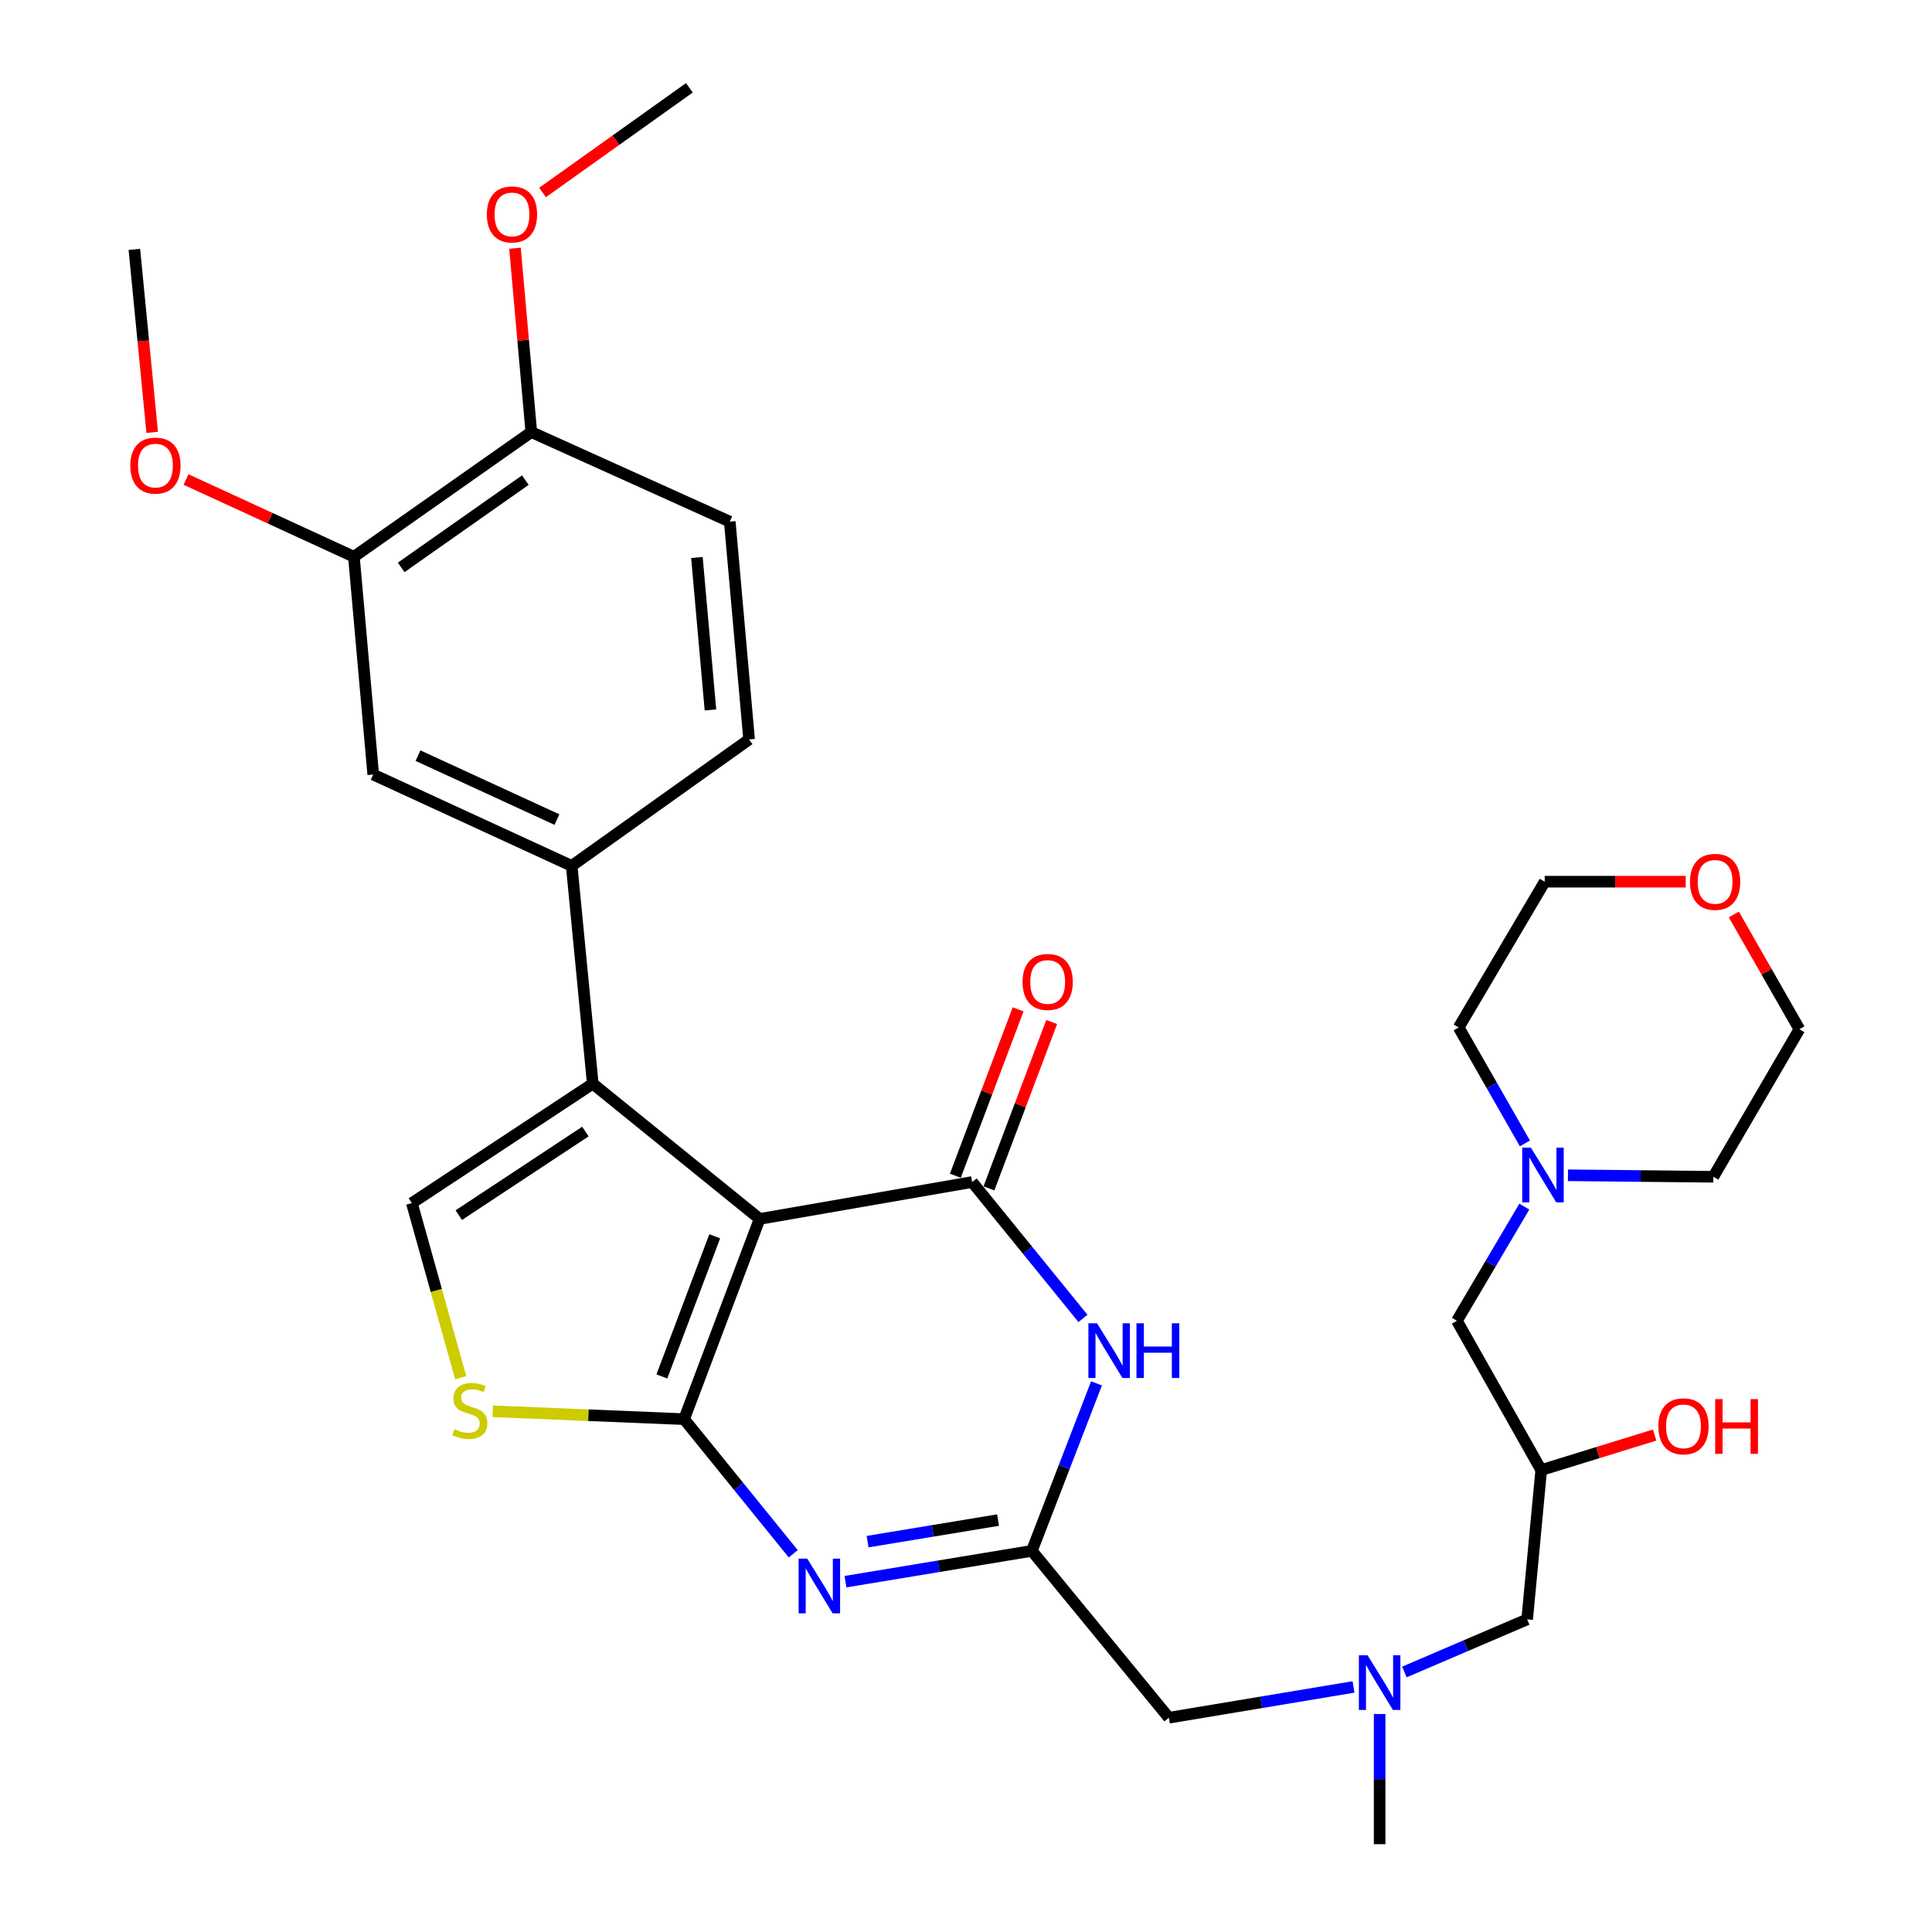 <?xml version='1.0' encoding='iso-8859-1'?>
<svg version='1.1' baseProfile='full'
              xmlns='http://www.w3.org/2000/svg'
                      xmlns:rdkit='http://www.rdkit.org/xml'
                      xmlns:xlink='http://www.w3.org/1999/xlink'
                  xml:space='preserve'
width='1000px' height='1000px' viewBox='0 0 1000 1000'>
<!-- END OF HEADER -->
<rect style='opacity:1.0;fill:#FFFFFF;stroke:none' width='1000' height='1000' x='0' y='0'> </rect>
<path class='bond-0' d='M 726.911,865.417 L 758.683,851.801' style='fill:none;fill-rule:evenodd;stroke:#0000FF;stroke-width:6px;stroke-linecap:butt;stroke-linejoin:miter;stroke-opacity:1' />
<path class='bond-0' d='M 758.683,851.801 L 790.454,838.185' style='fill:none;fill-rule:evenodd;stroke:#000000;stroke-width:6px;stroke-linecap:butt;stroke-linejoin:miter;stroke-opacity:1' />
<path class='bond-1' d='M 714.095,887.161 L 714.095,920.853' style='fill:none;fill-rule:evenodd;stroke:#0000FF;stroke-width:6px;stroke-linecap:butt;stroke-linejoin:miter;stroke-opacity:1' />
<path class='bond-1' d='M 714.095,920.853 L 714.095,954.545' style='fill:none;fill-rule:evenodd;stroke:#000000;stroke-width:6px;stroke-linecap:butt;stroke-linejoin:miter;stroke-opacity:1' />
<path class='bond-2' d='M 700.589,873.161 L 652.794,881.128' style='fill:none;fill-rule:evenodd;stroke:#0000FF;stroke-width:6px;stroke-linecap:butt;stroke-linejoin:miter;stroke-opacity:1' />
<path class='bond-2' d='M 652.794,881.128 L 604.999,889.094' style='fill:none;fill-rule:evenodd;stroke:#000000;stroke-width:6px;stroke-linecap:butt;stroke-linejoin:miter;stroke-opacity:1' />
<path class='bond-3' d='M 790.454,838.185 L 797.73,760.906' style='fill:none;fill-rule:evenodd;stroke:#000000;stroke-width:6px;stroke-linecap:butt;stroke-linejoin:miter;stroke-opacity:1' />
<path class='bond-4' d='M 797.73,760.906 L 827.084,751.847' style='fill:none;fill-rule:evenodd;stroke:#000000;stroke-width:6px;stroke-linecap:butt;stroke-linejoin:miter;stroke-opacity:1' />
<path class='bond-4' d='M 827.084,751.847 L 856.438,742.788' style='fill:none;fill-rule:evenodd;stroke:#FF0000;stroke-width:6px;stroke-linecap:butt;stroke-linejoin:miter;stroke-opacity:1' />
<path class='bond-5' d='M 797.73,760.906 L 754.096,683.639' style='fill:none;fill-rule:evenodd;stroke:#000000;stroke-width:6px;stroke-linecap:butt;stroke-linejoin:miter;stroke-opacity:1' />
<path class='bond-6' d='M 754.096,683.639 L 771.541,654.088' style='fill:none;fill-rule:evenodd;stroke:#000000;stroke-width:6px;stroke-linecap:butt;stroke-linejoin:miter;stroke-opacity:1' />
<path class='bond-6' d='M 771.541,654.088 L 788.986,624.538' style='fill:none;fill-rule:evenodd;stroke:#0000FF;stroke-width:6px;stroke-linecap:butt;stroke-linejoin:miter;stroke-opacity:1' />
<path class='bond-7' d='M 789.291,591.828 L 772.148,561.823' style='fill:none;fill-rule:evenodd;stroke:#0000FF;stroke-width:6px;stroke-linecap:butt;stroke-linejoin:miter;stroke-opacity:1' />
<path class='bond-7' d='M 772.148,561.823 L 755.004,531.817' style='fill:none;fill-rule:evenodd;stroke:#000000;stroke-width:6px;stroke-linecap:butt;stroke-linejoin:miter;stroke-opacity:1' />
<path class='bond-8' d='M 811.583,608.321 L 849.204,608.708' style='fill:none;fill-rule:evenodd;stroke:#0000FF;stroke-width:6px;stroke-linecap:butt;stroke-linejoin:miter;stroke-opacity:1' />
<path class='bond-8' d='M 849.204,608.708 L 886.825,609.095' style='fill:none;fill-rule:evenodd;stroke:#000000;stroke-width:6px;stroke-linecap:butt;stroke-linejoin:miter;stroke-opacity:1' />
<path class='bond-9' d='M 755.004,531.817 L 799.546,456.366' style='fill:none;fill-rule:evenodd;stroke:#000000;stroke-width:6px;stroke-linecap:butt;stroke-linejoin:miter;stroke-opacity:1' />
<path class='bond-10' d='M 799.546,456.366 L 836.037,456.366' style='fill:none;fill-rule:evenodd;stroke:#000000;stroke-width:6px;stroke-linecap:butt;stroke-linejoin:miter;stroke-opacity:1' />
<path class='bond-10' d='M 836.037,456.366 L 872.528,456.366' style='fill:none;fill-rule:evenodd;stroke:#FF0000;stroke-width:6px;stroke-linecap:butt;stroke-linejoin:miter;stroke-opacity:1' />
<path class='bond-11' d='M 255.036,730.484 L 304.565,732.516' style='fill:none;fill-rule:evenodd;stroke:#CCCC00;stroke-width:6px;stroke-linecap:butt;stroke-linejoin:miter;stroke-opacity:1' />
<path class='bond-11' d='M 304.565,732.516 L 354.093,734.549' style='fill:none;fill-rule:evenodd;stroke:#000000;stroke-width:6px;stroke-linecap:butt;stroke-linejoin:miter;stroke-opacity:1' />
<path class='bond-12' d='M 238.453,713.093 L 225.817,667.911' style='fill:none;fill-rule:evenodd;stroke:#CCCC00;stroke-width:6px;stroke-linecap:butt;stroke-linejoin:miter;stroke-opacity:1' />
<path class='bond-12' d='M 225.817,667.911 L 213.18,622.729' style='fill:none;fill-rule:evenodd;stroke:#000000;stroke-width:6px;stroke-linecap:butt;stroke-linejoin:miter;stroke-opacity:1' />
<path class='bond-13' d='M 306.816,560.91 L 295.907,448.182' style='fill:none;fill-rule:evenodd;stroke:#000000;stroke-width:6px;stroke-linecap:butt;stroke-linejoin:miter;stroke-opacity:1' />
<path class='bond-14' d='M 306.816,560.91 L 213.18,622.729' style='fill:none;fill-rule:evenodd;stroke:#000000;stroke-width:6px;stroke-linecap:butt;stroke-linejoin:miter;stroke-opacity:1' />
<path class='bond-14' d='M 303.005,585.686 L 237.46,628.958' style='fill:none;fill-rule:evenodd;stroke:#000000;stroke-width:6px;stroke-linecap:butt;stroke-linejoin:miter;stroke-opacity:1' />
<path class='bond-15' d='M 306.816,560.91 L 393.186,630.912' style='fill:none;fill-rule:evenodd;stroke:#000000;stroke-width:6px;stroke-linecap:butt;stroke-linejoin:miter;stroke-opacity:1' />
<path class='bond-16' d='M 393.186,630.912 L 354.093,734.549' style='fill:none;fill-rule:evenodd;stroke:#000000;stroke-width:6px;stroke-linecap:butt;stroke-linejoin:miter;stroke-opacity:1' />
<path class='bond-16' d='M 369.941,639.901 L 342.576,712.447' style='fill:none;fill-rule:evenodd;stroke:#000000;stroke-width:6px;stroke-linecap:butt;stroke-linejoin:miter;stroke-opacity:1' />
<path class='bond-17' d='M 393.186,630.912 L 503.179,611.82' style='fill:none;fill-rule:evenodd;stroke:#000000;stroke-width:6px;stroke-linecap:butt;stroke-linejoin:miter;stroke-opacity:1' />
<path class='bond-18' d='M 354.093,734.549 L 382.334,769.389' style='fill:none;fill-rule:evenodd;stroke:#000000;stroke-width:6px;stroke-linecap:butt;stroke-linejoin:miter;stroke-opacity:1' />
<path class='bond-18' d='M 382.334,769.389 L 410.576,804.23' style='fill:none;fill-rule:evenodd;stroke:#0000FF;stroke-width:6px;stroke-linecap:butt;stroke-linejoin:miter;stroke-opacity:1' />
<path class='bond-19' d='M 437.622,818.672 L 485.855,810.698' style='fill:none;fill-rule:evenodd;stroke:#0000FF;stroke-width:6px;stroke-linecap:butt;stroke-linejoin:miter;stroke-opacity:1' />
<path class='bond-19' d='M 485.855,810.698 L 534.089,802.724' style='fill:none;fill-rule:evenodd;stroke:#000000;stroke-width:6px;stroke-linecap:butt;stroke-linejoin:miter;stroke-opacity:1' />
<path class='bond-19' d='M 449.062,797.952 L 482.826,792.37' style='fill:none;fill-rule:evenodd;stroke:#0000FF;stroke-width:6px;stroke-linecap:butt;stroke-linejoin:miter;stroke-opacity:1' />
<path class='bond-19' d='M 482.826,792.37 L 516.589,786.789' style='fill:none;fill-rule:evenodd;stroke:#000000;stroke-width:6px;stroke-linecap:butt;stroke-linejoin:miter;stroke-opacity:1' />
<path class='bond-20' d='M 534.089,802.724 L 550.821,759.375' style='fill:none;fill-rule:evenodd;stroke:#000000;stroke-width:6px;stroke-linecap:butt;stroke-linejoin:miter;stroke-opacity:1' />
<path class='bond-20' d='M 550.821,759.375 L 567.552,716.025' style='fill:none;fill-rule:evenodd;stroke:#0000FF;stroke-width:6px;stroke-linecap:butt;stroke-linejoin:miter;stroke-opacity:1' />
<path class='bond-21' d='M 534.089,802.724 L 604.999,889.094' style='fill:none;fill-rule:evenodd;stroke:#000000;stroke-width:6px;stroke-linecap:butt;stroke-linejoin:miter;stroke-opacity:1' />
<path class='bond-22' d='M 560.539,682.411 L 531.859,647.115' style='fill:none;fill-rule:evenodd;stroke:#0000FF;stroke-width:6px;stroke-linecap:butt;stroke-linejoin:miter;stroke-opacity:1' />
<path class='bond-22' d='M 531.859,647.115 L 503.179,611.82' style='fill:none;fill-rule:evenodd;stroke:#000000;stroke-width:6px;stroke-linecap:butt;stroke-linejoin:miter;stroke-opacity:1' />
<path class='bond-23' d='M 511.87,615.098 L 528.11,572.045' style='fill:none;fill-rule:evenodd;stroke:#000000;stroke-width:6px;stroke-linecap:butt;stroke-linejoin:miter;stroke-opacity:1' />
<path class='bond-23' d='M 528.11,572.045 L 544.351,528.991' style='fill:none;fill-rule:evenodd;stroke:#FF0000;stroke-width:6px;stroke-linecap:butt;stroke-linejoin:miter;stroke-opacity:1' />
<path class='bond-23' d='M 494.489,608.542 L 510.729,565.488' style='fill:none;fill-rule:evenodd;stroke:#000000;stroke-width:6px;stroke-linecap:butt;stroke-linejoin:miter;stroke-opacity:1' />
<path class='bond-23' d='M 510.729,565.488 L 526.97,522.435' style='fill:none;fill-rule:evenodd;stroke:#FF0000;stroke-width:6px;stroke-linecap:butt;stroke-linejoin:miter;stroke-opacity:1' />
<path class='bond-24' d='M 295.907,448.182 L 193.179,400.905' style='fill:none;fill-rule:evenodd;stroke:#000000;stroke-width:6px;stroke-linecap:butt;stroke-linejoin:miter;stroke-opacity:1' />
<path class='bond-24' d='M 288.264,424.215 L 216.355,391.121' style='fill:none;fill-rule:evenodd;stroke:#000000;stroke-width:6px;stroke-linecap:butt;stroke-linejoin:miter;stroke-opacity:1' />
<path class='bond-25' d='M 295.907,448.182 L 387.727,382.731' style='fill:none;fill-rule:evenodd;stroke:#000000;stroke-width:6px;stroke-linecap:butt;stroke-linejoin:miter;stroke-opacity:1' />
<path class='bond-26' d='M 193.179,400.905 L 183.179,288.177' style='fill:none;fill-rule:evenodd;stroke:#000000;stroke-width:6px;stroke-linecap:butt;stroke-linejoin:miter;stroke-opacity:1' />
<path class='bond-27' d='M 387.727,382.731 L 377.726,270.003' style='fill:none;fill-rule:evenodd;stroke:#000000;stroke-width:6px;stroke-linecap:butt;stroke-linejoin:miter;stroke-opacity:1' />
<path class='bond-27' d='M 367.723,367.463 L 360.723,288.553' style='fill:none;fill-rule:evenodd;stroke:#000000;stroke-width:6px;stroke-linecap:butt;stroke-linejoin:miter;stroke-opacity:1' />
<path class='bond-28' d='M 183.179,288.177 L 274.998,223.634' style='fill:none;fill-rule:evenodd;stroke:#000000;stroke-width:6px;stroke-linecap:butt;stroke-linejoin:miter;stroke-opacity:1' />
<path class='bond-28' d='M 207.635,293.693 L 271.908,248.513' style='fill:none;fill-rule:evenodd;stroke:#000000;stroke-width:6px;stroke-linecap:butt;stroke-linejoin:miter;stroke-opacity:1' />
<path class='bond-29' d='M 183.179,288.177 L 139.729,268.184' style='fill:none;fill-rule:evenodd;stroke:#000000;stroke-width:6px;stroke-linecap:butt;stroke-linejoin:miter;stroke-opacity:1' />
<path class='bond-29' d='M 139.729,268.184 L 96.278,248.192' style='fill:none;fill-rule:evenodd;stroke:#FF0000;stroke-width:6px;stroke-linecap:butt;stroke-linejoin:miter;stroke-opacity:1' />
<path class='bond-30' d='M 377.726,270.003 L 274.998,223.634' style='fill:none;fill-rule:evenodd;stroke:#000000;stroke-width:6px;stroke-linecap:butt;stroke-linejoin:miter;stroke-opacity:1' />
<path class='bond-31' d='M 274.998,223.634 L 270.778,176.064' style='fill:none;fill-rule:evenodd;stroke:#000000;stroke-width:6px;stroke-linecap:butt;stroke-linejoin:miter;stroke-opacity:1' />
<path class='bond-31' d='M 270.778,176.064 L 266.559,128.495' style='fill:none;fill-rule:evenodd;stroke:#FF0000;stroke-width:6px;stroke-linecap:butt;stroke-linejoin:miter;stroke-opacity:1' />
<path class='bond-32' d='M 280.817,99.629 L 318.817,72.542' style='fill:none;fill-rule:evenodd;stroke:#FF0000;stroke-width:6px;stroke-linecap:butt;stroke-linejoin:miter;stroke-opacity:1' />
<path class='bond-32' d='M 318.817,72.542 L 356.817,45.455' style='fill:none;fill-rule:evenodd;stroke:#000000;stroke-width:6px;stroke-linecap:butt;stroke-linejoin:miter;stroke-opacity:1' />
<path class='bond-33' d='M 78.78,223.781 L 74.162,176.436' style='fill:none;fill-rule:evenodd;stroke:#FF0000;stroke-width:6px;stroke-linecap:butt;stroke-linejoin:miter;stroke-opacity:1' />
<path class='bond-33' d='M 74.162,176.436 L 69.543,129.09' style='fill:none;fill-rule:evenodd;stroke:#000000;stroke-width:6px;stroke-linecap:butt;stroke-linejoin:miter;stroke-opacity:1' />
<path class='bond-34' d='M 897.424,473.325 L 914.395,503.025' style='fill:none;fill-rule:evenodd;stroke:#FF0000;stroke-width:6px;stroke-linecap:butt;stroke-linejoin:miter;stroke-opacity:1' />
<path class='bond-34' d='M 914.395,503.025 L 931.367,532.726' style='fill:none;fill-rule:evenodd;stroke:#000000;stroke-width:6px;stroke-linecap:butt;stroke-linejoin:miter;stroke-opacity:1' />
<path class='bond-35' d='M 931.367,532.726 L 886.825,609.095' style='fill:none;fill-rule:evenodd;stroke:#000000;stroke-width:6px;stroke-linecap:butt;stroke-linejoin:miter;stroke-opacity:1' />
<path  class='atom-0' d='M 707.835 856.75
L 717.115 871.75
Q 718.035 873.23, 719.515 875.91
Q 720.995 878.59, 721.075 878.75
L 721.075 856.75
L 724.835 856.75
L 724.835 885.07
L 720.955 885.07
L 710.995 868.67
Q 709.835 866.75, 708.595 864.55
Q 707.395 862.35, 707.035 861.67
L 707.035 885.07
L 703.355 885.07
L 703.355 856.75
L 707.835 856.75
' fill='#0000FF'/>
<path  class='atom-3' d='M 858.365 738.261
Q 858.365 731.461, 861.725 727.661
Q 865.085 723.861, 871.365 723.861
Q 877.645 723.861, 881.005 727.661
Q 884.365 731.461, 884.365 738.261
Q 884.365 745.141, 880.965 749.061
Q 877.565 752.941, 871.365 752.941
Q 865.125 752.941, 861.725 749.061
Q 858.365 745.181, 858.365 738.261
M 871.365 749.741
Q 875.685 749.741, 878.005 746.861
Q 880.365 743.941, 880.365 738.261
Q 880.365 732.701, 878.005 729.901
Q 875.685 727.061, 871.365 727.061
Q 867.045 727.061, 864.685 729.861
Q 862.365 732.661, 862.365 738.261
Q 862.365 743.981, 864.685 746.861
Q 867.045 749.741, 871.365 749.741
' fill='#FF0000'/>
<path  class='atom-3' d='M 887.765 724.181
L 891.605 724.181
L 891.605 736.221
L 906.085 736.221
L 906.085 724.181
L 909.925 724.181
L 909.925 752.501
L 906.085 752.501
L 906.085 739.421
L 891.605 739.421
L 891.605 752.501
L 887.765 752.501
L 887.765 724.181
' fill='#FF0000'/>
<path  class='atom-6' d='M 792.378 594.027
L 801.658 609.027
Q 802.578 610.507, 804.058 613.187
Q 805.538 615.867, 805.618 616.027
L 805.618 594.027
L 809.378 594.027
L 809.378 622.347
L 805.498 622.347
L 795.538 605.947
Q 794.378 604.027, 793.138 601.827
Q 791.938 599.627, 791.578 598.947
L 791.578 622.347
L 787.898 622.347
L 787.898 594.027
L 792.378 594.027
' fill='#0000FF'/>
<path  class='atom-9' d='M 235.181 739.717
Q 235.501 739.837, 236.821 740.397
Q 238.141 740.957, 239.581 741.317
Q 241.061 741.637, 242.501 741.637
Q 245.181 741.637, 246.741 740.357
Q 248.301 739.037, 248.301 736.757
Q 248.301 735.197, 247.501 734.237
Q 246.741 733.277, 245.541 732.757
Q 244.341 732.237, 242.341 731.637
Q 239.821 730.877, 238.301 730.157
Q 236.821 729.437, 235.741 727.917
Q 234.701 726.397, 234.701 723.837
Q 234.701 720.277, 237.101 718.077
Q 239.541 715.877, 244.341 715.877
Q 247.621 715.877, 251.341 717.437
L 250.421 720.517
Q 247.021 719.117, 244.461 719.117
Q 241.701 719.117, 240.181 720.277
Q 238.661 721.397, 238.701 723.357
Q 238.701 724.877, 239.461 725.797
Q 240.261 726.717, 241.381 727.237
Q 242.541 727.757, 244.461 728.357
Q 247.021 729.157, 248.541 729.957
Q 250.061 730.757, 251.141 732.397
Q 252.261 733.997, 252.261 736.757
Q 252.261 740.677, 249.621 742.797
Q 247.021 744.877, 242.661 744.877
Q 240.141 744.877, 238.221 744.317
Q 236.341 743.797, 234.101 742.877
L 235.181 739.717
' fill='#CCCC00'/>
<path  class='atom-14' d='M 417.835 806.748
L 427.115 821.748
Q 428.035 823.228, 429.515 825.908
Q 430.995 828.588, 431.075 828.748
L 431.075 806.748
L 434.835 806.748
L 434.835 835.068
L 430.955 835.068
L 420.995 818.668
Q 419.835 816.748, 418.595 814.548
Q 417.395 812.348, 417.035 811.668
L 417.035 835.068
L 413.355 835.068
L 413.355 806.748
L 417.835 806.748
' fill='#0000FF'/>
<path  class='atom-16' d='M 567.83 684.928
L 577.11 699.928
Q 578.03 701.408, 579.51 704.088
Q 580.99 706.768, 581.07 706.928
L 581.07 684.928
L 584.83 684.928
L 584.83 713.248
L 580.95 713.248
L 570.99 696.848
Q 569.83 694.928, 568.59 692.728
Q 567.39 690.528, 567.03 689.848
L 567.03 713.248
L 563.35 713.248
L 563.35 684.928
L 567.83 684.928
' fill='#0000FF'/>
<path  class='atom-16' d='M 588.23 684.928
L 592.07 684.928
L 592.07 696.968
L 606.55 696.968
L 606.55 684.928
L 610.39 684.928
L 610.39 713.248
L 606.55 713.248
L 606.55 700.168
L 592.07 700.168
L 592.07 713.248
L 588.23 713.248
L 588.23 684.928
' fill='#0000FF'/>
<path  class='atom-18' d='M 529.273 508.264
Q 529.273 501.464, 532.633 497.664
Q 535.993 493.864, 542.273 493.864
Q 548.553 493.864, 551.913 497.664
Q 555.273 501.464, 555.273 508.264
Q 555.273 515.144, 551.873 519.064
Q 548.473 522.944, 542.273 522.944
Q 536.033 522.944, 532.633 519.064
Q 529.273 515.184, 529.273 508.264
M 542.273 519.744
Q 546.593 519.744, 548.913 516.864
Q 551.273 513.944, 551.273 508.264
Q 551.273 502.704, 548.913 499.904
Q 546.593 497.064, 542.273 497.064
Q 537.953 497.064, 535.593 499.864
Q 533.273 502.664, 533.273 508.264
Q 533.273 513.984, 535.593 516.864
Q 537.953 519.744, 542.273 519.744
' fill='#FF0000'/>
<path  class='atom-26' d='M 251.998 110.986
Q 251.998 104.186, 255.358 100.386
Q 258.718 96.586, 264.998 96.586
Q 271.278 96.586, 274.638 100.386
Q 277.998 104.186, 277.998 110.986
Q 277.998 117.866, 274.598 121.786
Q 271.198 125.666, 264.998 125.666
Q 258.758 125.666, 255.358 121.786
Q 251.998 117.906, 251.998 110.986
M 264.998 122.466
Q 269.318 122.466, 271.638 119.586
Q 273.998 116.666, 273.998 110.986
Q 273.998 105.426, 271.638 102.626
Q 269.318 99.786, 264.998 99.786
Q 260.678 99.786, 258.318 102.586
Q 255.998 105.386, 255.998 110.986
Q 255.998 116.706, 258.318 119.586
Q 260.678 122.466, 264.998 122.466
' fill='#FF0000'/>
<path  class='atom-28' d='M 67.451 240.99
Q 67.451 234.19, 70.811 230.39
Q 74.171 226.59, 80.451 226.59
Q 86.731 226.59, 90.091 230.39
Q 93.451 234.19, 93.451 240.99
Q 93.451 247.87, 90.051 251.79
Q 86.651 255.67, 80.451 255.67
Q 74.211 255.67, 70.811 251.79
Q 67.451 247.91, 67.451 240.99
M 80.451 252.47
Q 84.771 252.47, 87.091 249.59
Q 89.451 246.67, 89.451 240.99
Q 89.451 235.43, 87.091 232.63
Q 84.771 229.79, 80.451 229.79
Q 76.131 229.79, 73.771 232.59
Q 71.451 235.39, 71.451 240.99
Q 71.451 246.71, 73.771 249.59
Q 76.131 252.47, 80.451 252.47
' fill='#FF0000'/>
<path  class='atom-30' d='M 874.733 456.446
Q 874.733 449.646, 878.093 445.846
Q 881.453 442.046, 887.733 442.046
Q 894.013 442.046, 897.373 445.846
Q 900.733 449.646, 900.733 456.446
Q 900.733 463.326, 897.333 467.246
Q 893.933 471.126, 887.733 471.126
Q 881.493 471.126, 878.093 467.246
Q 874.733 463.366, 874.733 456.446
M 887.733 467.926
Q 892.053 467.926, 894.373 465.046
Q 896.733 462.126, 896.733 456.446
Q 896.733 450.886, 894.373 448.086
Q 892.053 445.246, 887.733 445.246
Q 883.413 445.246, 881.053 448.046
Q 878.733 450.846, 878.733 456.446
Q 878.733 462.166, 881.053 465.046
Q 883.413 467.926, 887.733 467.926
' fill='#FF0000'/>
</svg>
